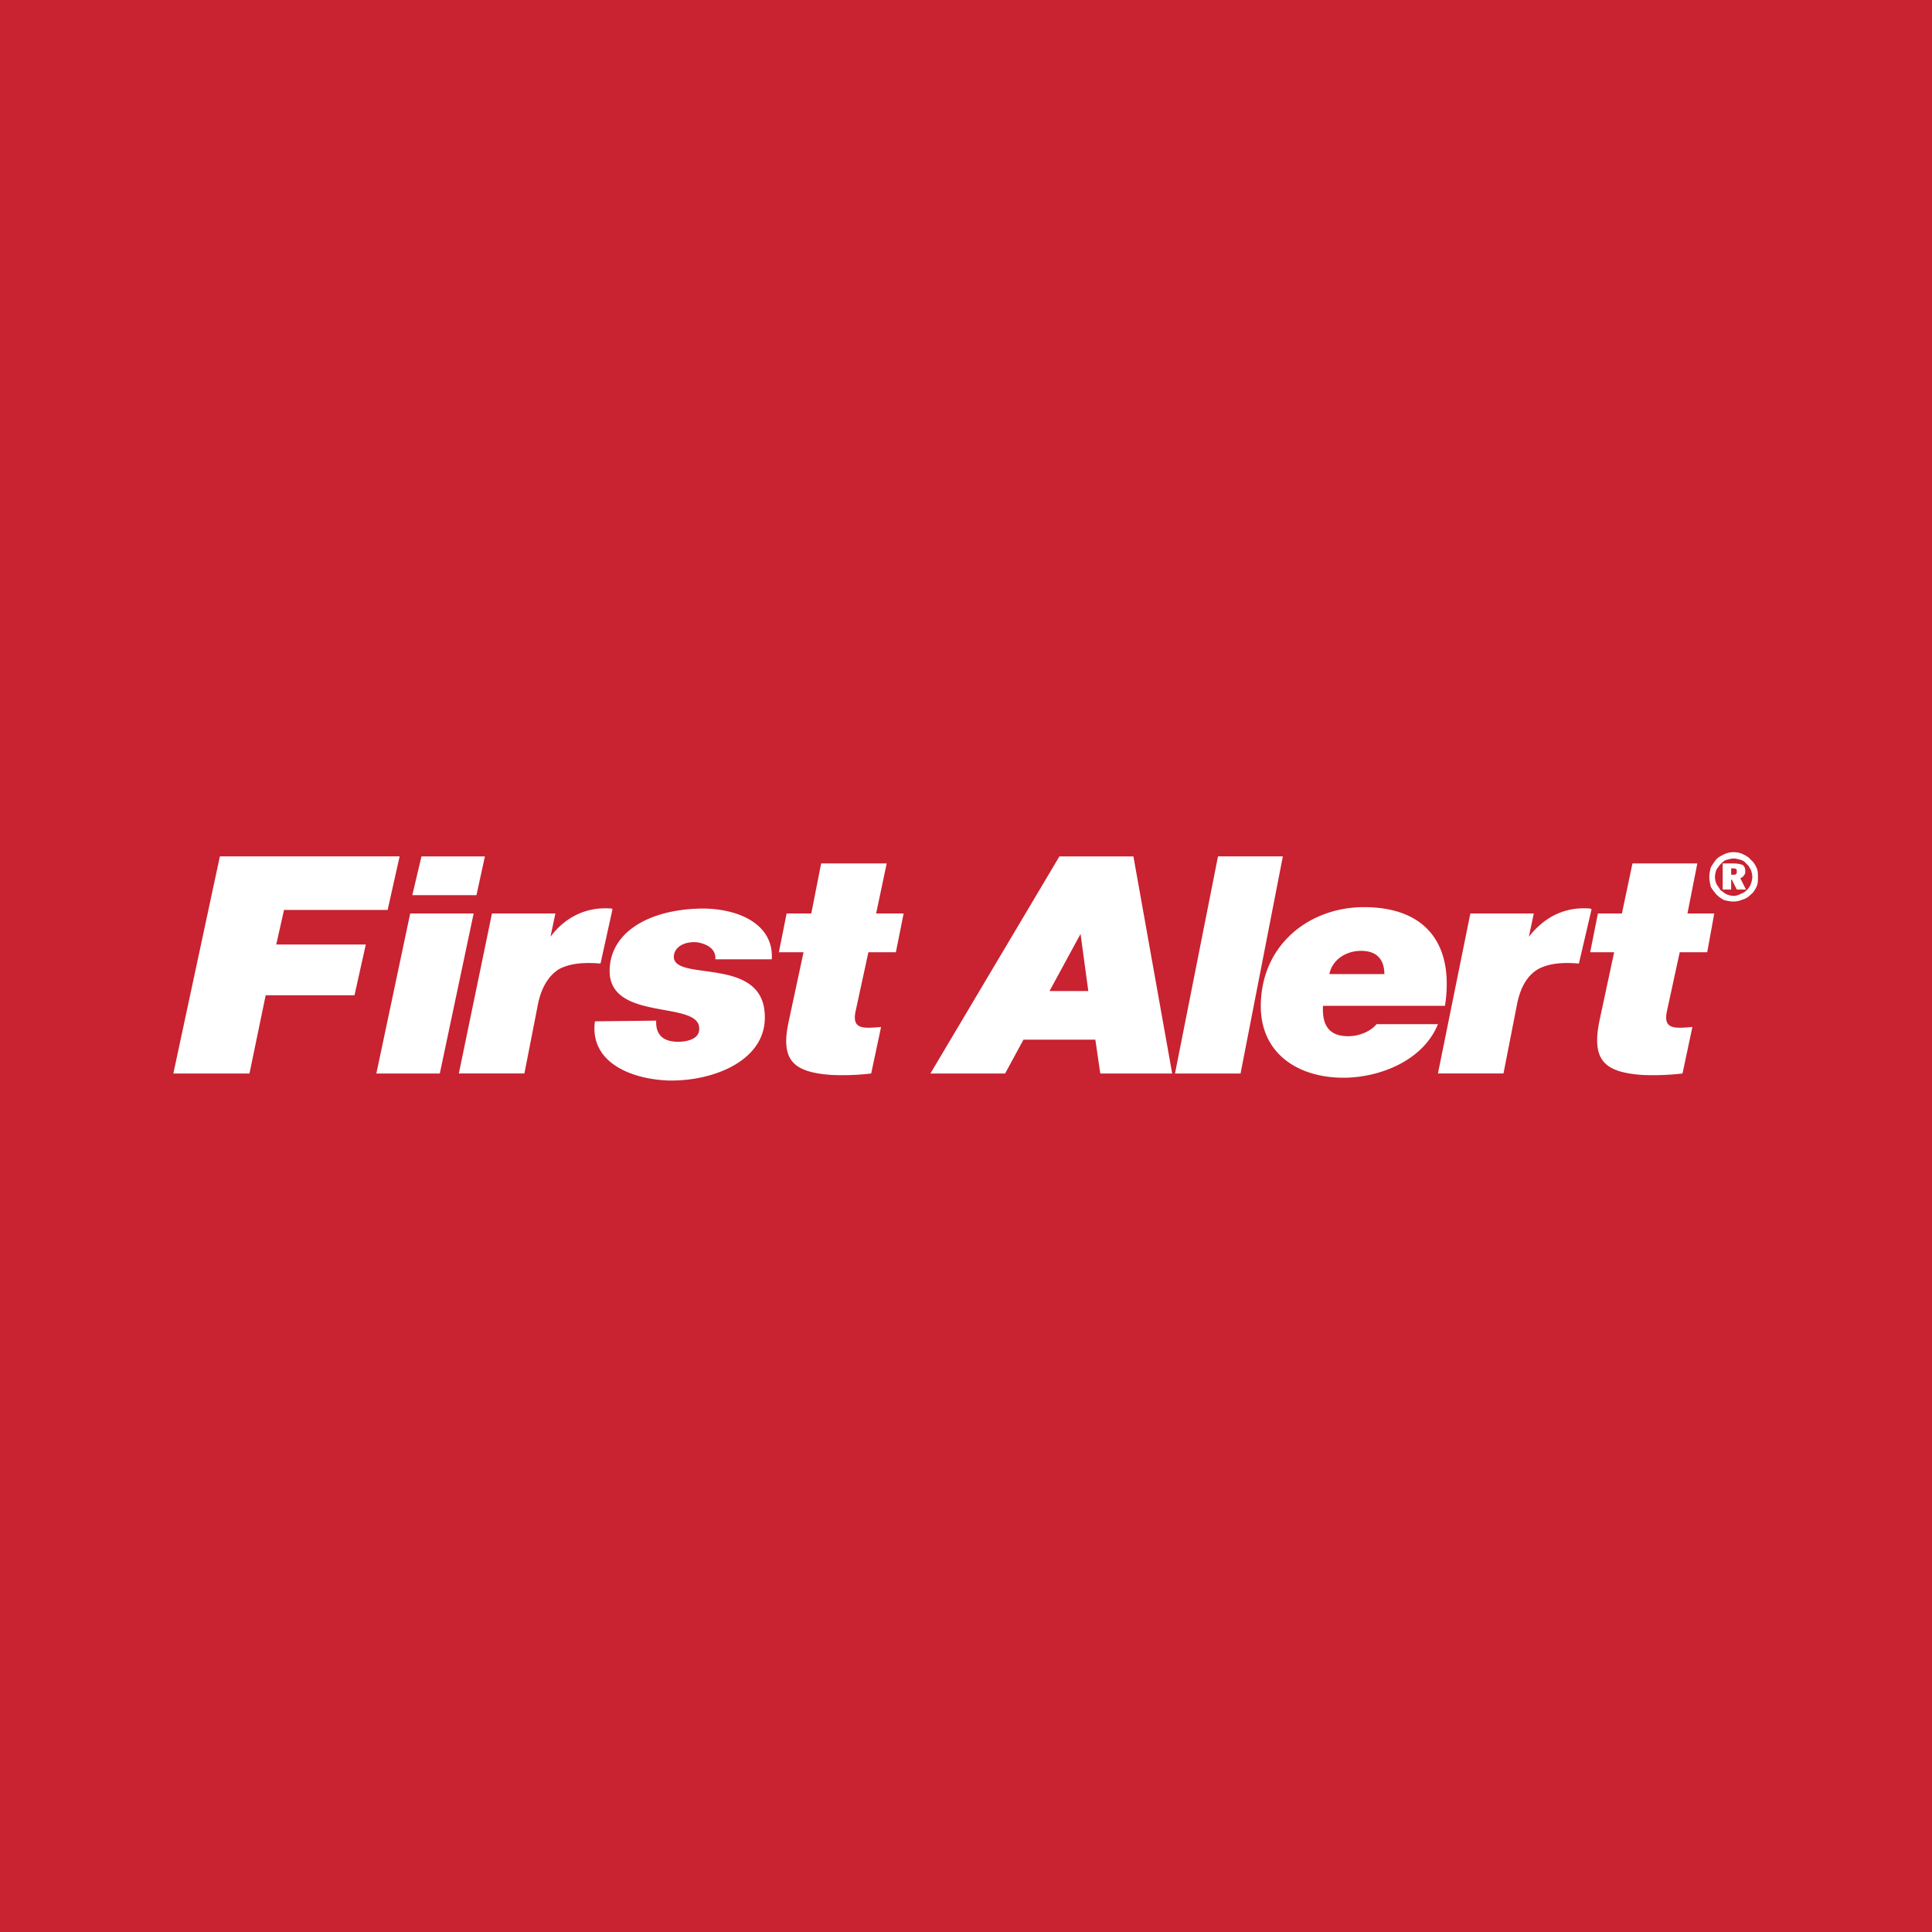 <svg xmlns="http://www.w3.org/2000/svg" width="2500" height="2500" viewBox="0 0 192.756 192.756"><g fill-rule="evenodd" clip-rule="evenodd"><path fill="#c92230" d="M0 0h192.756v192.756H0V0z"/><path fill="#fff" d="M17.295 107.103l4.642-21.661H39.87l-1.196 5.345H28.336l-.774 3.446h8.933l-1.126 5.064h-8.862l-1.617 7.806h-7.595zM41.135 89.311l.915-3.868h6.33l-.844 3.868h-6.401zm-3.586 17.792l3.376-15.963h6.33l-3.376 15.963h-6.33zM45.778 107.103l3.305-15.963h6.33l-.493 2.32c1.477-1.969 3.587-3.024 6.119-2.813l.07.07-1.195 5.415c-1.759-.141-3.095 0-4.149.562-.985.633-1.758 1.759-2.11 3.587l-1.336 6.821h-6.541v.001zM143.463 107.103l3.234-15.963h6.33l-.492 2.32c1.547-1.969 3.586-3.024 6.117-2.813.07 0 .07.07.141.07l-1.266 5.415c-1.758-.141-3.023 0-4.078.562-1.055.633-1.758 1.759-2.111 3.587l-1.336 6.821h-6.539v.001zM59.35 101.898l6.119-.07c-.07 1.478.773 2.11 2.18 2.11.773 0 2.109-.211 2.109-1.266.141-2.954-9.143-.633-8.932-5.979.141-3.868 4.22-6.048 9.424-6.048 3.797.07 6.962 1.758 6.751 5.063h-5.626v-.14c0-.985-.984-1.407-1.758-1.547-1.125-.141-2.391.352-2.391 1.477.141 2.531 9.423-.282 9.072 6.329-.211 4.009-5.063 6.049-9.564 5.978-3.938-.141-7.876-1.898-7.385-5.836v-.071h.001zM86.919 107.103a24.467 24.467 0 0 1-4.009.141c-3.797-.281-5.063-1.477-4.219-5.345l1.477-6.892h-2.461l.774-3.868h2.461l.984-4.994h6.541l-1.055 4.994h2.743l-.773 3.868h-2.743l-1.266 5.837c-.421 1.899.773 1.759 2.532 1.618l-.986 4.641zM167.865 107.103c-1.195.141-2.672.212-4.078.141-3.727-.281-4.994-1.477-4.221-5.345l1.477-6.892h-2.391l.773-3.868h2.393l1.055-4.994h6.469l-.984 4.994h2.674l-.703 3.868h-2.744l-1.266 5.837c-.422 1.899.773 1.759 2.531 1.618l-.985 4.641zM117.23 107.103l4.29-21.661h6.47l-4.22 21.661h-6.54zM132.631 97.187h5.486c0-1.477-.773-2.32-2.32-2.32s-2.885.913-3.166 2.32zm4.713 4.994h6.119c-1.477 3.656-5.838 5.344-9.424 5.344-4.713 0-8.58-2.602-8.229-7.806.352-5.767 5.062-9.213 10.268-9.213 6.4 0 9.002 3.938 8.088 9.846h-12.168c-.141 2.321.984 2.954 2.252 3.024.984.07 2.32-.281 3.094-1.195zM109.775 107.103h7.174l-3.869-21.66h-7.383l-12.871 21.66h7.455l1.828-3.375h7.174l.492 3.375zm-5.064-8.228l3.096-5.697.773 5.697h-3.869zM172.859 86.638h-.141v.633h.211c.141 0 .211 0 .281-.07s.07-.141.07-.281c0-.07 0-.141-.07-.211s-.21-.071-.351-.071zm.141-.492c.352 0 .633.071.844.141.211.141.281.351.281.632 0 .141 0 .281-.141.422-.07.141-.211.211-.352.282l.562 1.125h-.914l-.492-.984h-.07v.984h-.844v-2.602H173zm1.828 1.335c0 .282-.07.493-.141.704s-.211.422-.422.633a1.532 1.532 0 0 1-.562.352c-.281.141-.492.211-.703.211-.281 0-.492-.07-.703-.141-.281-.141-.422-.282-.633-.422l-.422-.633c-.07-.211-.141-.422-.141-.704 0-.211.07-.492.141-.703.141-.21.281-.421.422-.562.211-.211.352-.352.562-.422.281-.07.492-.141.773-.141.211 0 .422.07.703.141.211.07.422.211.562.422.211.141.281.352.422.562.072.211.142.493.142.703zm-1.898-2.46c.352 0 .703.07.984.211s.562.281.773.562c.281.211.422.493.562.774.141.281.141.632.141.914 0 .352 0 .704-.141.985s-.281.563-.562.774c-.211.211-.492.422-.773.492-.352.141-.633.211-.984.211-.281 0-.633-.07-.914-.141a3.157 3.157 0 0 1-.773-.562c-.211-.282-.422-.493-.562-.774-.07-.352-.143-.633-.143-.985 0-.281.072-.633.143-.914.141-.281.352-.563.562-.844.211-.211.492-.352.773-.492s.632-.211.914-.211z"/></g></svg>